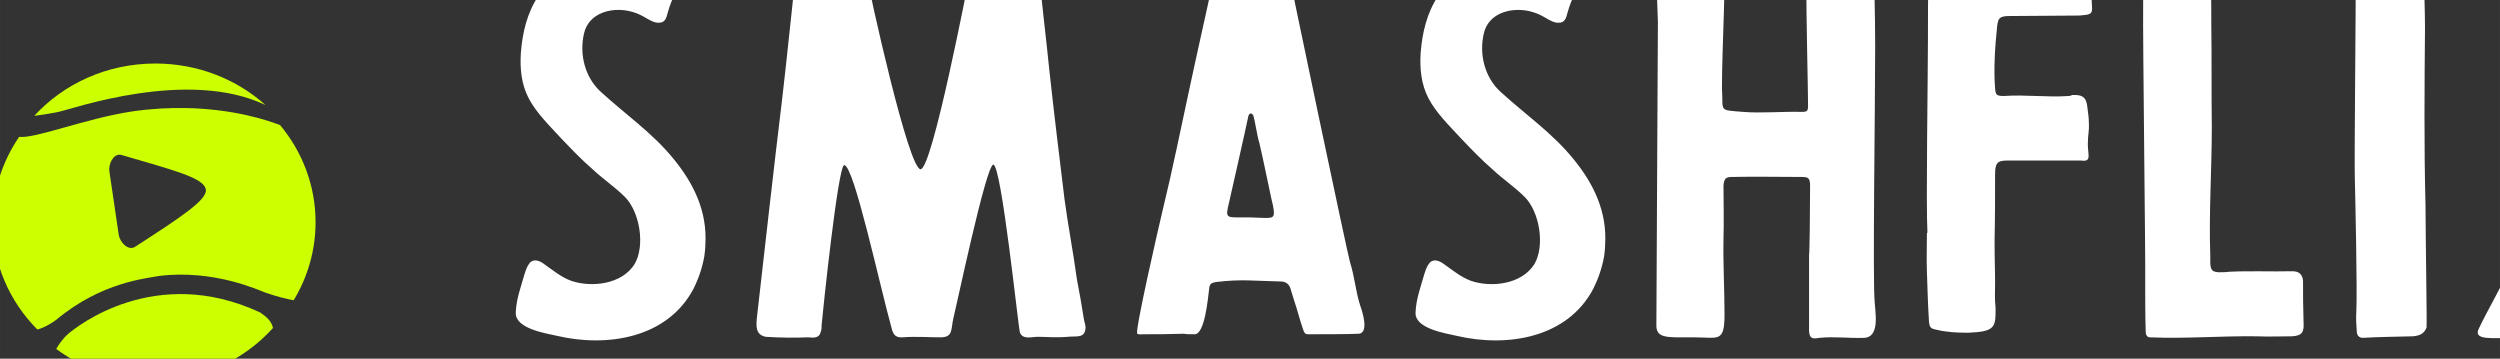 <svg xmlns="http://www.w3.org/2000/svg" width="304.074" height="43.623" viewBox="0 0 80.453 11.542"><rect x="0" y="0" width="80.453" height="11.542" fill="#333333" stroke="none"/><defs><clipPath id="a" clipPathUnits="userSpaceOnUse"><path d="M0 15h23715v5805H0Z" clip-rule="evenodd"/></clipPath><clipPath id="b" clipPathUnits="userSpaceOnUse"><path d="M0 15h23715v5805H0Z" clip-rule="evenodd"/></clipPath><clipPath id="c" clipPathUnits="userSpaceOnUse"><path d="M0 15h23715v5805H0Z" clip-rule="evenodd"/></clipPath><clipPath id="d" clipPathUnits="userSpaceOnUse"><path d="M0 15h23715v5805H0Z" clip-rule="evenodd"/></clipPath></defs><path d="M6131.25 4964.58c-78.33-4.12-156.66-16.49-234.98-41.22-169.03-57.72-321.56-173.15-424.63-321.56-90.69-136.05-127.8-296.83-140.17-457.6-8.24-123.68 4.13-251.48 61.84-362.79 61.84-119.56 169.03-222.62 259.73-321.56 82.44-86.58 164.9-173.15 255.59-251.48 82.46-78.33 177.27-140.17 259.73-222.62 119.55-119.55 164.9-391.64 78.32-540.05-103.06-164.91-346.29-189.64-507.07-136.05-82.45 28.86-156.66 90.7-226.74 140.17-41.23 28.86-90.7 41.23-119.56-8.25-16.49-24.73-24.73-53.59-32.98-78.32-28.86-103.07-65.96-197.89-70.08-309.2-4.12-127.8 239.11-164.9 329.8-185.51 404.02-94.82 890.48-20.61 1100.73 379.27 41.22 82.46 70.08 169.03 86.57 259.73 4.13 32.98 8.25 61.84 8.25 94.82 16.49 263.84-90.7 486.46-251.48 684.34-173.15 214.37-391.64 362.78-593.65 548.3-123.68 115.43-169.02 296.82-131.92 461.73 37.1 177.27 239.11 222.62 391.64 177.27 45.35-12.37 82.45-32.98 123.68-57.72 24.74-12.37 49.47-28.85 82.45-28.85 57.72-4.13 65.96 41.22 78.33 86.57 28.86 103.06 78.33 185.52 98.94 284.46 20.61 111.31-70.08 131.92-160.78 160.77-107.18 28.86-210.25 49.48-321.56 45.35m1694.38-24.73c-41.23 0-82.45-4.12-123.68-4.12-61.84 0-136.05 12.36-148.41-70.09-41.23-350.42-78.33-737.94-119.56-1088.35-70.08-577.16-136.04-1170.81-202-1747.97-8.25-78.33-16.5-152.53 70.08-169.03 131.92-8.24 230.86-8.24 342.17-4.12 41.23-4.12 86.58-8.24 98.95 41.22 8.24 20.62 8.24 41.23 8.24 61.84 8.24 94.82 131.92 1282.12 181.39 1282.12 78.33 0 284.46-964.68 383.4-1319.22 12.37-49.47 37.1-70.08 86.58-65.96 103.06 8.24 202 0 305.07 0 103.06 0 82.44 65.96 103.06 152.53 24.73 94.82 263.84 1236.77 321.56 1236.77 65.96 0 202-1323.34 214.37-1352.2 24.74-57.71 94.82-32.98 144.29-32.98 74.21 0 144.29-8.24 239.11 0 70.08 8.25 140.17-16.49 144.29 74.21 0 20.61-8.25 41.23-12.37 61.84-16.49 103.06-37.1 226.74-57.71 329.8-28.86 214.38-70.09 424.63-98.94 639-41.23 338.05-82.46 676.1-119.56 1014.15-28.86 288.58-70.08 614.26-94.82 902.84-8.24 94.82-115.43 61.84-181.39 61.84h-284.46c-45.34 0-65.96-86.57-74.2-131.92-24.74-115.43-309.2-1603.68-404.02-1603.68s-399.88 1360.45-453.48 1657.27c-12.37 65.97-57.71 86.57-119.55 86.57zm2840.47-3054.82c12.3-4.12 49.4-4.12 86.5-4.12 82.5 0 107.2 296.82 115.5 358.66 4.1 49.47 16.5 53.59 57.7 61.84 206.1 24.73 309.2 8.24 515.3 4.12 45.4 0 70.1-20.61 82.5-57.72l28.8-94.81c24.8-70.09 45.4-156.66 70.1-226.75 16.5-49.47 20.6-45.34 70.1-45.34 66 0 305.1 0 375.1 4.12 94.9 0 28.9 193.76 16.5 226.74-37.1 115.43-45.3 234.98-82.4 350.42-16.5 49.47-486.5 2279.77-507.1 2403.45-28.8 74.21-4.1 78.33-70.1 78.33-140.1 0-288.6-8.24-432.8 0-57.8 0-53.6-16.49-61.9-78.33-8.2-57.71-156.6-713.2-214.4-985.29-74.2-342.17-140.1-671.98-222.6-1010.03-28.8-119.55-226.7-981.17-202-985.29 12.4-8.25 33-4.12 49.5-4.12 103.1 0 197.9 0 325.7 4.12m540 935.82h-86.5c-115.5 0-119.6 0-90.7 119.56 20.6 90.69 131.9 581.28 156.6 700.83 4.1 8.24 12.4 16.49 16.5 16.49 8.3 0 16.5-8.25 20.6-12.37 16.5-49.47 33-173.15 49.5-222.61 37.1-156.66 61.8-288.59 98.9-457.61 37.1-148.41 20.6-148.41-53.6-148.41-37.1 0-74.2 4.12-111.3 4.12m2164.4 2143.73c-78.4-4.12-156.7-16.49-235-41.22-169-57.72-321.6-173.15-424.6-321.56-90.7-136.05-127.8-296.83-140.2-457.6-8.2-123.68 4.1-251.48 61.8-362.79 61.9-119.56 169.1-222.62 259.8-321.56 82.4-86.58 164.9-173.15 255.6-251.48 82.4-78.33 177.2-140.17 259.7-222.62 119.5-119.55 164.9-391.64 78.3-540.05-103.1-164.91-346.3-189.64-507.1-136.05-82.4 28.86-156.6 90.7-226.7 140.17-41.2 28.86-90.7 41.23-119.6-8.25-16.5-24.73-24.7-53.59-32.9-78.32-28.9-103.07-66-197.89-70.1-309.2-4.2-127.8 239.1-164.9 329.8-185.51 404-94.82 890.5-20.61 1100.7 379.27 41.2 82.46 70.1 169.03 86.6 259.73 4.1 32.98 8.2 61.84 8.2 94.82 16.5 263.84-90.7 486.46-251.5 684.34-173.1 214.37-391.6 362.78-593.6 548.3-123.7 115.43-169 296.82-131.9 461.73 37.1 177.27 239.1 222.62 391.6 177.27 45.4-12.37 82.5-32.98 123.7-57.72 24.7-12.37 49.5-28.85 82.4-28.85 57.8-4.13 66 41.22 78.4 86.57 28.8 103.06 78.3 185.52 98.9 284.46 20.6 111.31-70.1 131.92-160.8 160.77-107.2 28.86-210.2 49.48-321.5 45.35m2333.3-1892.25c0-185.52-4.1-552.43-8.2-552.43v-560.67c0-24.73-4.1-65.96 8.2-90.69 12.4-28.86 49.5-20.61 74.3-16.49 119.5 12.36 239.1-4.12 358.6 0 131.9 4.12 90.7 206.13 86.6 288.58-16.5 181.39 4.1 1562.45 4.1 2057.16 0 222.62-8.2 680.22-20.6 700.83-20.6 37.11-74.2 45.35-115.4 49.47-90.7 16.49-136.1-8.24-272.1-8.24-136.1 0-144.3-41.23-144.3-185.52v-123.67c-4.1-98.95 12.4-791.53 12.4-902.85 0-53.59-4.2-57.71-57.8-57.71-136 4.12-325.6-12.37-465.8 0-202 16.49-156.7 0-169 185.51v24.74c0 263.84 32.9 948.19 20.6 989.42-20.6 61.83-45.4 74.2-99 70.08-123.6-8.25-251.4 12.36-375.1 4.12-41.2-4.12-53.6-16.49-66-57.72-4.1-20.61-8.2-41.22-8.2-61.83 0-127.8 8.2-300.95 12.3-428.75l-12.3-2444.68c0-107.19 94.8-94.82 305-94.82 193.8 0 243.3-45.35 243.3 185.51 0 185.52-12.4 420.51-8.3 606.02 4.2 144.29 0 284.46 0 428.75 4.2 53.59 16.5 70.08 66 70.08 181.4 4.13 379.3 0 560.7 0 57.7 0 70-8.24 70-74.2m944.1-375.16h-4.1c0-103.06-4.1-210.25 0-317.44 4.1-131.92 8.2-263.84 16.5-395.76 4.1-45.35 12.3-57.72 57.7-65.96 82.4-20.62 169-24.74 255.6-24.74 222.6 8.25 222.6 45.35 222.6 197.89-8.2 78.32-4.1 111.3-4.1 206.13 0 136.04-4.1 152.53-4.1 346.29 4.1 156.66 4.1 358.66 4.1 519.44 0 86.58 12.4 115.43 90.7 115.43h601.9c86.6-12.36 53.6 45.35 53.6 131.93 0 86.57 12.3 90.69 8.2 177.27 0 41.22-8.2 82.45-12.3 123.67-8.3 70.09-33 94.82-103.1 94.82-45.4 0-4.1-4.12-45.4-8.24-177.2-12.37-346.3 12.37-523.5 0-57.7 0-66 8.24-70.1 61.84-12.4 160.78 0 338.05 16.5 498.83 8.2 65.96 20.6 78.32 82.4 82.45l581.3 4.12c82.5 8.25 107.2 4.12 99 82.45-8.3 119.56 8.2 243.23-8.3 362.79-8.2 65.96-24.7 78.33-98.9 78.33-123.7-4.12-152.6-4.12-276.2-12.37-123.7-4.13-622.5-4.13-742.1-4.13-169 0-185.5 12.38-189.6-197.88-4.2-164.9-4.2-333.92-4.2-502.95 0-288.58-16.5-1323.34-4.1-1554.21m1735.6 1842.79c-4.1-255.6 20.6-2123.12 16.5-2259.17 0-127.79 0-255.59 4.1-383.4 0-20.61 12.4-41.22 33-41.22 288.6-12.37 573 12.37 861.6 8.24 94.8-4.12 189.7 0 280.4 0 90.7 4.13 98.9 41.23 94.8 115.44-4.1 115.43-4.1 218.49-4.1 329.8-4.2 57.72-37.1 78.33-86.6 78.33-169-4.12-338.1 4.12-507.1-4.12-28.9-4.13-57.7-4.13-86.6-4.13-49.4 4.13-61.8 16.5-65.9 70.09v61.84c-12.4 342.17 12.3 696.71 12.3 1038.88-4.1 288.58 0 548.3-4.1 803.91 0 111.3 0 222.61-4.1 329.8-4.1 65.96 0 136.04-16.5 202-8.2 24.74-20.6 57.72-49.5 57.72h-387.5c-65.9 0-86.6-45.35-90.7-111.31zM20655 2915.67c-12.3 469.97-8.2 968.8-4.1 1434.65 0 144.29-8.2 300.95-8.2 445.24 0 156.65-61.9 148.41-144.3 152.53-119.6 4.12-173.2 4.12-292.7 4.12-78.3 4.13-111.3-16.48-111.3-94.81 0-404.01-12.4-1545.97-8.3-1710.87 4.2-164.9 20.6-915.21 12.4-1080.11-4.1-57.72 0-115.43 4.1-173.15 4.1-20.61 16.5-41.22 49.5-41.22 136 8.24 263.8 8.24 399.9 12.36 49.5 4.13 90.7 16.5 111.3 70.09 4.1 28.86-8.3 783.29-8.3 981.17m973 2032.42c-90.7-4.12-334 0-366.9 0-57.8 4.12-94.9-28.86-90.7-86.57 0-24.73 8.2-49.47 20.6-70.08 119.5-226.74 230.8-482.34 338-713.21l259.8-544.18c24.7-53.59 8.2-98.94-12.4-152.53-12.4-28.86-20.6-61.84-33-90.7-160.8-379.27-342.2-762.67-535.9-1125.46-41.3-78.32-86.6-160.78-123.7-239.11-49.5-98.94 115.4-74.2 300.9-74.2 292.7 0 296.9 16.49 313.4 53.59 45.3 94.82 317.4 935.82 395.7 935.82 61.9 0 366.9-812.14 437-944.07 16.5-32.98 70.1-49.46 111.3-49.46h284.5c53.6 0 181.4-16.5 181.4 53.59 0 53.59-206.2 399.89-263.9 527.69l-251.5 560.67c-41.2 90.69-78.3 181.39-119.5 267.96-28.9 70.09-82.5 160.78-86.6 234.99 0 41.22 465.9 944.06 639 1368.69 41.2 103.07-115.4 82.45-169 82.45-98.9-4.12-181.4 0-276.2-4.12-90.7 0-115.4-24.74-148.4-103.06l-24.8-57.72c-82.4-173.15-202-490.59-288.5-663.73-4.2-8.25-16.5-20.62-24.8-20.62-12.3 0-24.7 12.37-24.7 24.74-70.1 177.27-214.4 552.42-296.8 721.45-37.1 74.2-57.8 111.3-144.3 107.18" clip-path="url(#a)" style="fill:#fff;fill-opacity:1;fill-rule:nonzero;stroke:none" transform="matrix(.004 0 0 -.004 -4.564 18.28)"/><g style="fill:#fff"><path d="M3535.37 4766.73c-307.83 275.72-723.5 445.2-1181.35 445.2-519.05 0-983.91-217.66-1298.78-561.22 48.26 5.94 147.84 19.54 264.35 43.47 141.95 29.15 1384.19 470.11 2215.78 72.55" clip-path="url(#b)" style="fill:#cf0;fill-opacity:1;fill-rule:nonzero;stroke:none" transform="matrix(.003 0 0 -.003 -2.063 17.68)"/><path d="M3476.65 2542.38c-1125.77 522.8-1969.23-155.16-2056.4-229.39-63.81-54.35-109.66-127.46-129.69-162.81 287.07-213.3 647.48-340.61 1039.22-340.61 514.6 0 975.29 219.46 1286.21 565.47-18.85 84.68-83.69 128.42-139.34 167.34" clip-path="url(#c)" style="fill:#cf0;fill-opacity:1;fill-rule:nonzero;stroke:none" transform="matrix(.003 0 0 -.003 -2.063 17.68)"/><path d="M2679.068 4734.439c-172.738 3.183-362.398-6.232-565.853-35.167-495.61-73.04-1052.413-296.5-1220.06-273.86-180.012-262.82-285.07-577.33-285.07-915.65 0-446.2 182.574-851.217 479.365-1150.387 73.42 14.21 183.574 86.35 206.054 105.5 485.58 405.26 969.735 441.565 1100.495 468.375 587.64 72.85 1076.17-155.592 1135.99-176.932 141.87-50.67 250.778-73.681 308.148-83.521 148.84 246.04 234.517 531.785 234.517 836.965 0 394.27-142.619 756.21-380.459 1041.59-129.06 50.416-494.913 173.537-1013.127 183.087m-709.596-500.465c7.311.042 14.906-1.026 22.639-3.297 557.224-163.617 883.614-244.314 903.561-370.018 17.757-111.943-276.057-301.541-758.72-614.647-72.115-46.779-163.535 45.841-176.052 130.886l-99.785 677.616c-11.351 77.069 37.681 179.056 108.357 179.46" clip-path="url(#d)" style="fill:#cf0;fill-opacity:1;fill-rule:nonzero;stroke:none" transform="matrix(.003 0 0 -.003 -2.063 17.68)"/></g></svg>